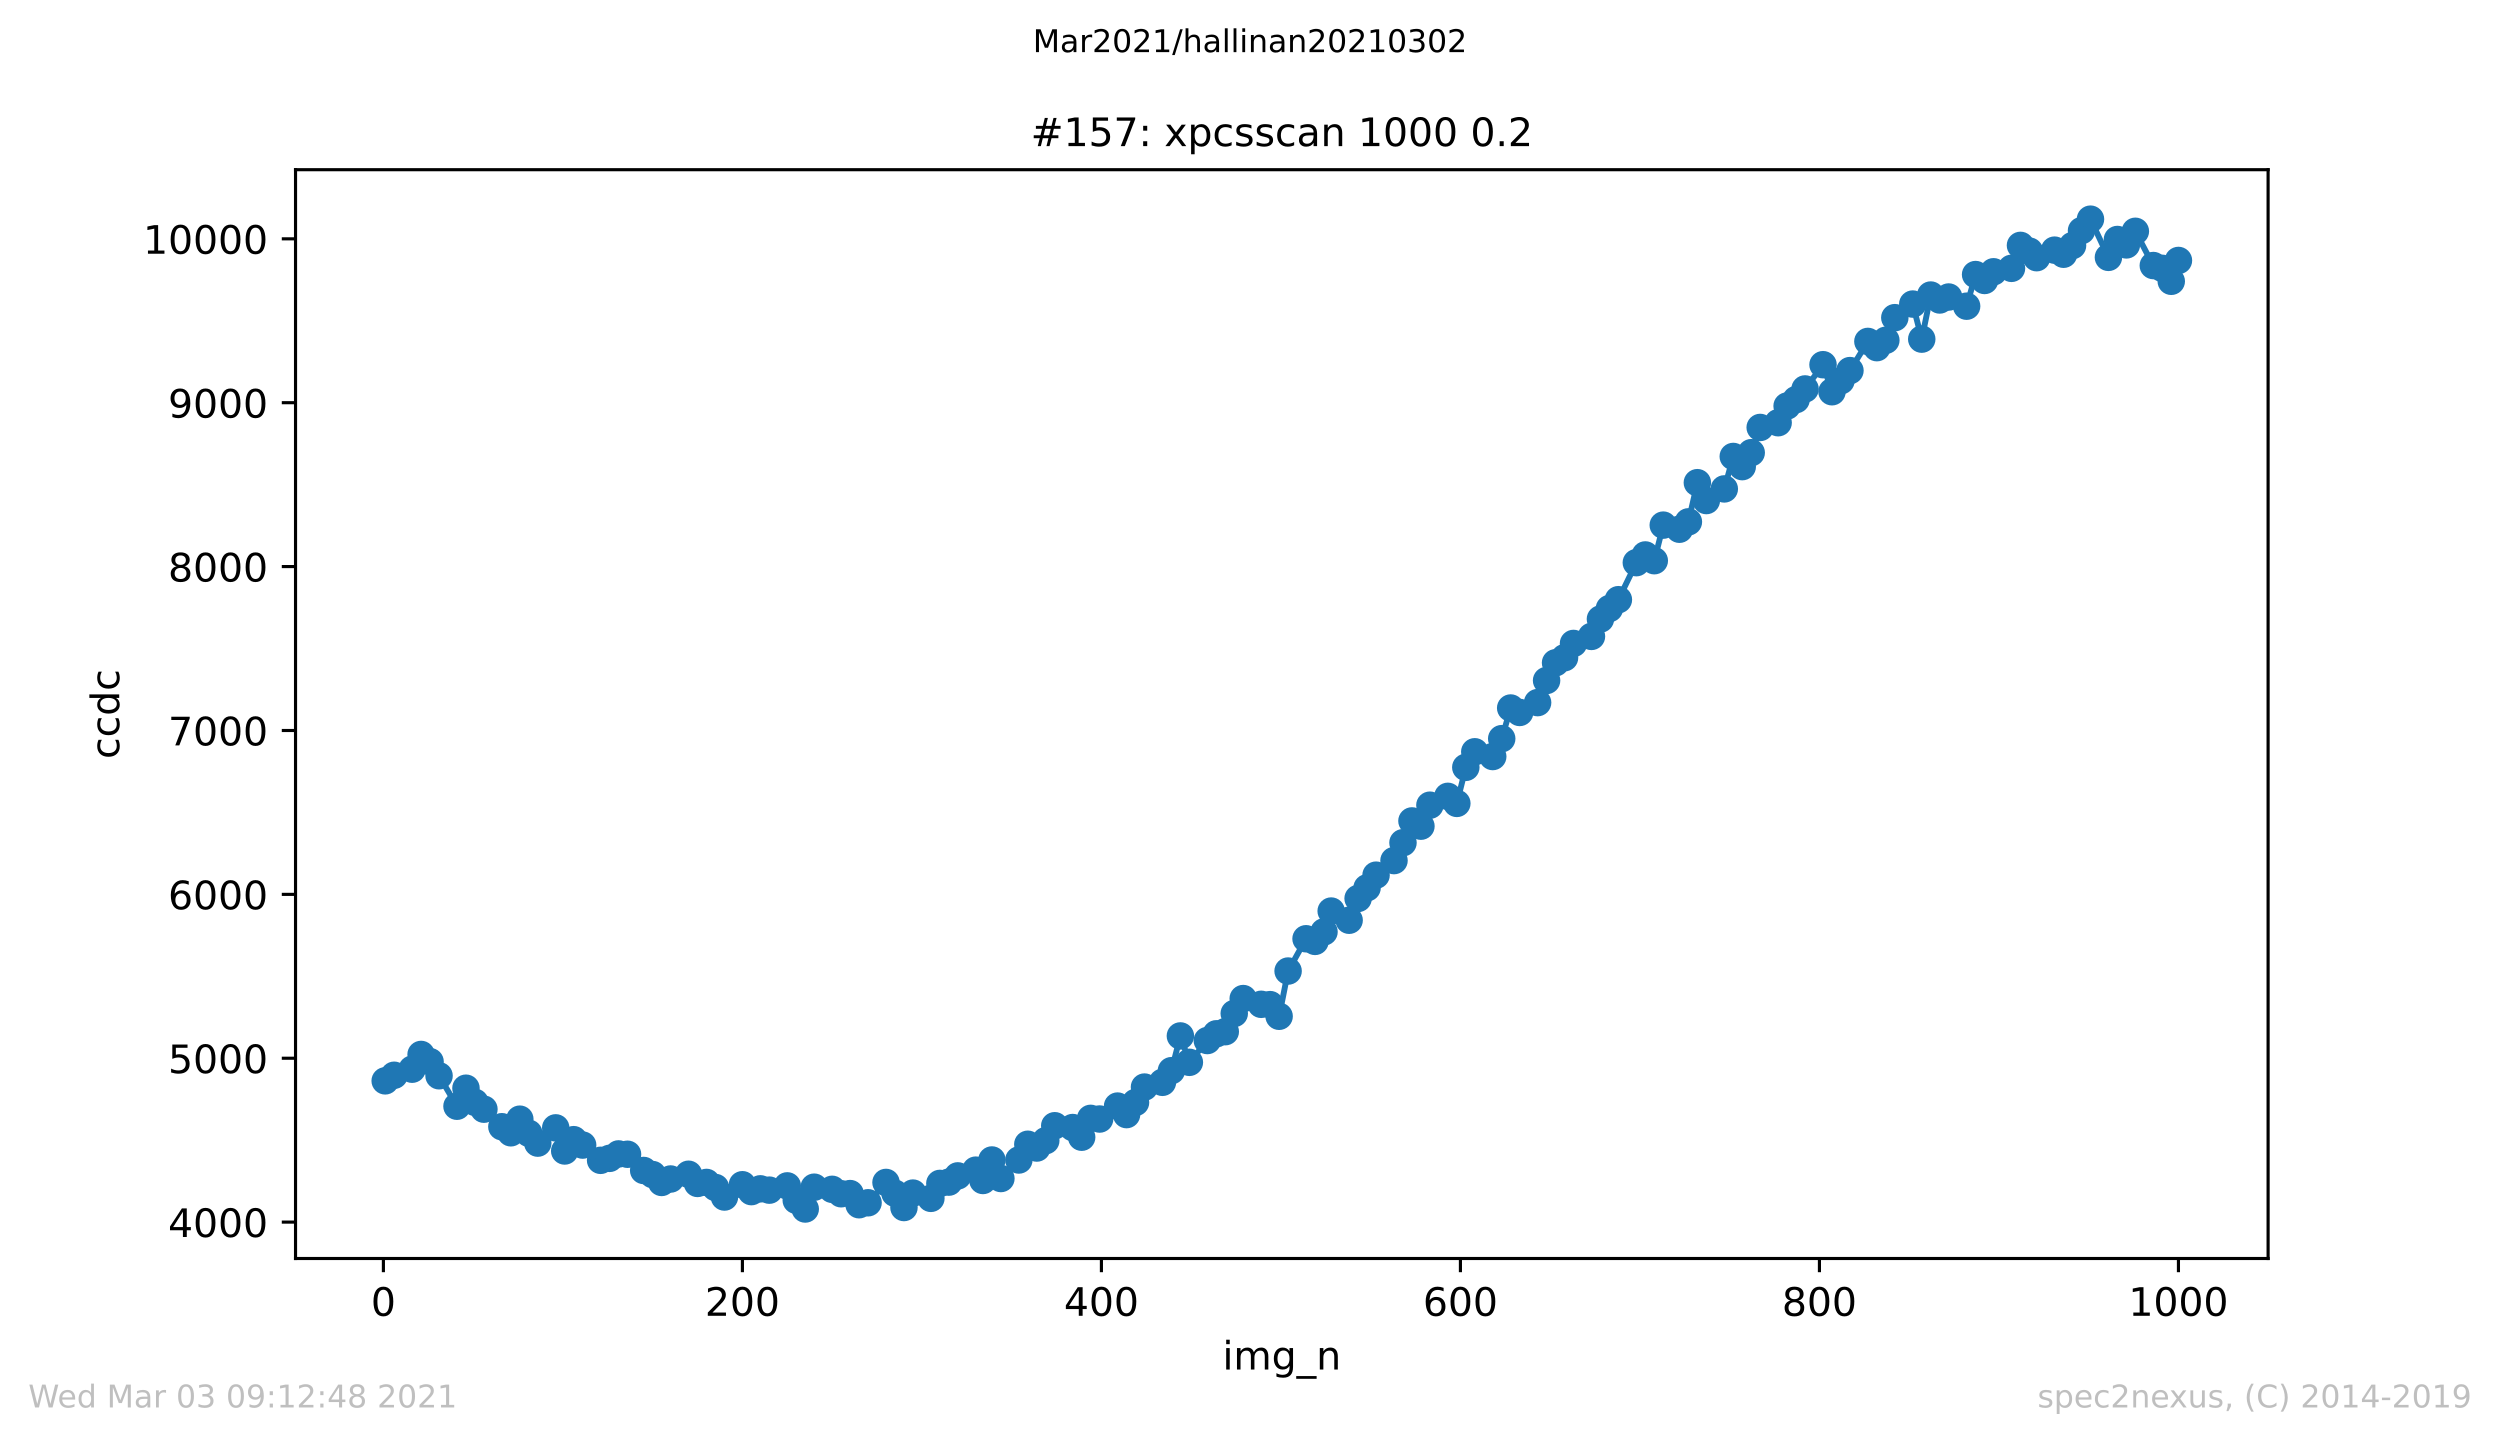 <?xml version="1.0" encoding="utf-8" standalone="no"?>
<!DOCTYPE svg PUBLIC "-//W3C//DTD SVG 1.1//EN"
  "http://www.w3.org/Graphics/SVG/1.1/DTD/svg11.dtd">
<!-- Created with matplotlib (https://matplotlib.org/) -->
<svg height="367.2pt" version="1.1" viewBox="0 0 636.48 367.2" width="636.48pt" xmlns="http://www.w3.org/2000/svg" xmlns:xlink="http://www.w3.org/1999/xlink">
 <defs>
  <style type="text/css">*{stroke-linecap:butt;stroke-linejoin:round;}</style>
 </defs>
 <g id="figure_1">
  <g id="patch_1">
   <path d="M 0 367.2 
L 636.48 367.2 
L 636.48 0 
L 0 0 
z
" style="fill:#ffffff;"/>
  </g>
  <g id="axes_1">
   <g id="patch_2">
    <path d="M 75.24 320.4 
L 577.44 320.4 
L 577.44 43.2 
L 75.24 43.2 
z
" style="fill:#ffffff;"/>
   </g>
   <g id="matplotlib.axis_1">
    <g id="xtick_1">
     <g id="line2d_1">
      <defs>
       <path d="M 0 0 
L 0 3.5 
" id="m932aca9d46" style="stroke:#000000;stroke-width:0.8;"/>
      </defs>
      <g>
       <use style="stroke:#000000;stroke-width:0.8;" x="97.61" xlink:href="#m932aca9d46" y="320.4"/>
      </g>
     </g>
     <g id="text_1">
      <!-- 0 -->
      <g transform="translate(94.429 334.998)scale(0.1 -0.1)">
       <defs>
        <path d="M 31.781 66.406 
Q 24.172 66.406 20.328 58.906 
Q 16.5 51.422 16.5 36.375 
Q 16.5 21.391 20.328 13.891 
Q 24.172 6.391 31.781 6.391 
Q 39.453 6.391 43.281 13.891 
Q 47.125 21.391 47.125 36.375 
Q 47.125 51.422 43.281 58.906 
Q 39.453 66.406 31.781 66.406 
z
M 31.781 74.219 
Q 44.047 74.219 50.516 64.516 
Q 56.984 54.828 56.984 36.375 
Q 56.984 17.969 50.516 8.266 
Q 44.047 -1.422 31.781 -1.422 
Q 19.531 -1.422 13.062 8.266 
Q 6.594 17.969 6.594 36.375 
Q 6.594 54.828 13.062 64.516 
Q 19.531 74.219 31.781 74.219 
z
" id="DejaVuSans-48"/>
       </defs>
       <use xlink:href="#DejaVuSans-48"/>
      </g>
     </g>
    </g>
    <g id="xtick_2">
     <g id="line2d_2">
      <g>
       <use style="stroke:#000000;stroke-width:0.8;" x="189.011" xlink:href="#m932aca9d46" y="320.4"/>
      </g>
     </g>
     <g id="text_2">
      <!-- 200 -->
      <g transform="translate(179.467 334.998)scale(0.1 -0.1)">
       <defs>
        <path d="M 19.188 8.297 
L 53.609 8.297 
L 53.609 0 
L 7.328 0 
L 7.328 8.297 
Q 12.938 14.109 22.625 23.891 
Q 32.328 33.688 34.812 36.531 
Q 39.547 41.844 41.422 45.531 
Q 43.312 49.219 43.312 52.781 
Q 43.312 58.594 39.234 62.25 
Q 35.156 65.922 28.609 65.922 
Q 23.969 65.922 18.812 64.312 
Q 13.672 62.703 7.812 59.422 
L 7.812 69.391 
Q 13.766 71.781 18.938 73 
Q 24.125 74.219 28.422 74.219 
Q 39.75 74.219 46.484 68.547 
Q 53.219 62.891 53.219 53.422 
Q 53.219 48.922 51.531 44.891 
Q 49.859 40.875 45.406 35.406 
Q 44.188 33.984 37.641 27.219 
Q 31.109 20.453 19.188 8.297 
z
" id="DejaVuSans-50"/>
       </defs>
       <use xlink:href="#DejaVuSans-50"/>
       <use x="63.623" xlink:href="#DejaVuSans-48"/>
       <use x="127.246" xlink:href="#DejaVuSans-48"/>
      </g>
     </g>
    </g>
    <g id="xtick_3">
     <g id="line2d_3">
      <g>
       <use style="stroke:#000000;stroke-width:0.8;" x="280.411" xlink:href="#m932aca9d46" y="320.4"/>
      </g>
     </g>
     <g id="text_3">
      <!-- 400 -->
      <g transform="translate(270.868 334.998)scale(0.1 -0.1)">
       <defs>
        <path d="M 37.797 64.312 
L 12.891 25.391 
L 37.797 25.391 
z
M 35.203 72.906 
L 47.609 72.906 
L 47.609 25.391 
L 58.016 25.391 
L 58.016 17.188 
L 47.609 17.188 
L 47.609 0 
L 37.797 0 
L 37.797 17.188 
L 4.891 17.188 
L 4.891 26.703 
z
" id="DejaVuSans-52"/>
       </defs>
       <use xlink:href="#DejaVuSans-52"/>
       <use x="63.623" xlink:href="#DejaVuSans-48"/>
       <use x="127.246" xlink:href="#DejaVuSans-48"/>
      </g>
     </g>
    </g>
    <g id="xtick_4">
     <g id="line2d_4">
      <g>
       <use style="stroke:#000000;stroke-width:0.8;" x="371.812" xlink:href="#m932aca9d46" y="320.4"/>
      </g>
     </g>
     <g id="text_4">
      <!-- 600 -->
      <g transform="translate(362.268 334.998)scale(0.1 -0.1)">
       <defs>
        <path d="M 33.016 40.375 
Q 26.375 40.375 22.484 35.828 
Q 18.609 31.297 18.609 23.391 
Q 18.609 15.531 22.484 10.953 
Q 26.375 6.391 33.016 6.391 
Q 39.656 6.391 43.531 10.953 
Q 47.406 15.531 47.406 23.391 
Q 47.406 31.297 43.531 35.828 
Q 39.656 40.375 33.016 40.375 
z
M 52.594 71.297 
L 52.594 62.312 
Q 48.875 64.062 45.094 64.984 
Q 41.312 65.922 37.594 65.922 
Q 27.828 65.922 22.672 59.328 
Q 17.531 52.734 16.797 39.406 
Q 19.672 43.656 24.016 45.922 
Q 28.375 48.188 33.594 48.188 
Q 44.578 48.188 50.953 41.516 
Q 57.328 34.859 57.328 23.391 
Q 57.328 12.156 50.688 5.359 
Q 44.047 -1.422 33.016 -1.422 
Q 20.359 -1.422 13.672 8.266 
Q 6.984 17.969 6.984 36.375 
Q 6.984 53.656 15.188 63.938 
Q 23.391 74.219 37.203 74.219 
Q 40.922 74.219 44.703 73.484 
Q 48.484 72.75 52.594 71.297 
z
" id="DejaVuSans-54"/>
       </defs>
       <use xlink:href="#DejaVuSans-54"/>
       <use x="63.623" xlink:href="#DejaVuSans-48"/>
       <use x="127.246" xlink:href="#DejaVuSans-48"/>
      </g>
     </g>
    </g>
    <g id="xtick_5">
     <g id="line2d_5">
      <g>
       <use style="stroke:#000000;stroke-width:0.8;" x="463.212" xlink:href="#m932aca9d46" y="320.4"/>
      </g>
     </g>
     <g id="text_5">
      <!-- 800 -->
      <g transform="translate(453.668 334.998)scale(0.1 -0.1)">
       <defs>
        <path d="M 31.781 34.625 
Q 24.75 34.625 20.719 30.859 
Q 16.703 27.094 16.703 20.516 
Q 16.703 13.922 20.719 10.156 
Q 24.75 6.391 31.781 6.391 
Q 38.812 6.391 42.859 10.172 
Q 46.922 13.969 46.922 20.516 
Q 46.922 27.094 42.891 30.859 
Q 38.875 34.625 31.781 34.625 
z
M 21.922 38.812 
Q 15.578 40.375 12.031 44.719 
Q 8.5 49.078 8.5 55.328 
Q 8.5 64.062 14.719 69.141 
Q 20.953 74.219 31.781 74.219 
Q 42.672 74.219 48.875 69.141 
Q 55.078 64.062 55.078 55.328 
Q 55.078 49.078 51.531 44.719 
Q 48 40.375 41.703 38.812 
Q 48.828 37.156 52.797 32.312 
Q 56.781 27.484 56.781 20.516 
Q 56.781 9.906 50.312 4.234 
Q 43.844 -1.422 31.781 -1.422 
Q 19.734 -1.422 13.25 4.234 
Q 6.781 9.906 6.781 20.516 
Q 6.781 27.484 10.781 32.312 
Q 14.797 37.156 21.922 38.812 
z
M 18.312 54.391 
Q 18.312 48.734 21.844 45.562 
Q 25.391 42.391 31.781 42.391 
Q 38.141 42.391 41.719 45.562 
Q 45.312 48.734 45.312 54.391 
Q 45.312 60.062 41.719 63.234 
Q 38.141 66.406 31.781 66.406 
Q 25.391 66.406 21.844 63.234 
Q 18.312 60.062 18.312 54.391 
z
" id="DejaVuSans-56"/>
       </defs>
       <use xlink:href="#DejaVuSans-56"/>
       <use x="63.623" xlink:href="#DejaVuSans-48"/>
       <use x="127.246" xlink:href="#DejaVuSans-48"/>
      </g>
     </g>
    </g>
    <g id="xtick_6">
     <g id="line2d_6">
      <g>
       <use style="stroke:#000000;stroke-width:0.8;" x="554.613" xlink:href="#m932aca9d46" y="320.4"/>
      </g>
     </g>
     <g id="text_6">
      <!-- 1000 -->
      <g transform="translate(541.888 334.998)scale(0.1 -0.1)">
       <defs>
        <path d="M 12.406 8.297 
L 28.516 8.297 
L 28.516 63.922 
L 10.984 60.406 
L 10.984 69.391 
L 28.422 72.906 
L 38.281 72.906 
L 38.281 8.297 
L 54.391 8.297 
L 54.391 0 
L 12.406 0 
z
" id="DejaVuSans-49"/>
       </defs>
       <use xlink:href="#DejaVuSans-49"/>
       <use x="63.623" xlink:href="#DejaVuSans-48"/>
       <use x="127.246" xlink:href="#DejaVuSans-48"/>
       <use x="190.869" xlink:href="#DejaVuSans-48"/>
      </g>
     </g>
    </g>
    <g id="text_7">
     <!-- img_n -->
     <g transform="translate(311.238 348.677)scale(0.1 -0.1)">
      <defs>
       <path d="M 9.422 54.688 
L 18.406 54.688 
L 18.406 0 
L 9.422 0 
z
M 9.422 75.984 
L 18.406 75.984 
L 18.406 64.594 
L 9.422 64.594 
z
" id="DejaVuSans-105"/>
       <path d="M 52 44.188 
Q 55.375 50.25 60.062 53.125 
Q 64.75 56 71.094 56 
Q 79.641 56 84.281 50.016 
Q 88.922 44.047 88.922 33.016 
L 88.922 0 
L 79.891 0 
L 79.891 32.719 
Q 79.891 40.578 77.094 44.375 
Q 74.312 48.188 68.609 48.188 
Q 61.625 48.188 57.562 43.547 
Q 53.516 38.922 53.516 30.906 
L 53.516 0 
L 44.484 0 
L 44.484 32.719 
Q 44.484 40.625 41.703 44.406 
Q 38.922 48.188 33.109 48.188 
Q 26.219 48.188 22.156 43.531 
Q 18.109 38.875 18.109 30.906 
L 18.109 0 
L 9.078 0 
L 9.078 54.688 
L 18.109 54.688 
L 18.109 46.188 
Q 21.188 51.219 25.484 53.609 
Q 29.781 56 35.688 56 
Q 41.656 56 45.828 52.969 
Q 50 49.953 52 44.188 
z
" id="DejaVuSans-109"/>
       <path d="M 45.406 27.984 
Q 45.406 37.75 41.375 43.109 
Q 37.359 48.484 30.078 48.484 
Q 22.859 48.484 18.828 43.109 
Q 14.797 37.75 14.797 27.984 
Q 14.797 18.266 18.828 12.891 
Q 22.859 7.516 30.078 7.516 
Q 37.359 7.516 41.375 12.891 
Q 45.406 18.266 45.406 27.984 
z
M 54.391 6.781 
Q 54.391 -7.172 48.188 -13.984 
Q 42 -20.797 29.203 -20.797 
Q 24.469 -20.797 20.266 -20.094 
Q 16.062 -19.391 12.109 -17.922 
L 12.109 -9.188 
Q 16.062 -11.328 19.922 -12.344 
Q 23.781 -13.375 27.781 -13.375 
Q 36.625 -13.375 41.016 -8.766 
Q 45.406 -4.156 45.406 5.172 
L 45.406 9.625 
Q 42.625 4.781 38.281 2.391 
Q 33.938 0 27.875 0 
Q 17.828 0 11.672 7.656 
Q 5.516 15.328 5.516 27.984 
Q 5.516 40.672 11.672 48.328 
Q 17.828 56 27.875 56 
Q 33.938 56 38.281 53.609 
Q 42.625 51.219 45.406 46.391 
L 45.406 54.688 
L 54.391 54.688 
z
" id="DejaVuSans-103"/>
       <path d="M 50.984 -16.609 
L 50.984 -23.578 
L -0.984 -23.578 
L -0.984 -16.609 
z
" id="DejaVuSans-95"/>
       <path d="M 54.891 33.016 
L 54.891 0 
L 45.906 0 
L 45.906 32.719 
Q 45.906 40.484 42.875 44.328 
Q 39.844 48.188 33.797 48.188 
Q 26.516 48.188 22.312 43.547 
Q 18.109 38.922 18.109 30.906 
L 18.109 0 
L 9.078 0 
L 9.078 54.688 
L 18.109 54.688 
L 18.109 46.188 
Q 21.344 51.125 25.703 53.562 
Q 30.078 56 35.797 56 
Q 45.219 56 50.047 50.172 
Q 54.891 44.344 54.891 33.016 
z
" id="DejaVuSans-110"/>
      </defs>
      <use xlink:href="#DejaVuSans-105"/>
      <use x="27.783" xlink:href="#DejaVuSans-109"/>
      <use x="125.195" xlink:href="#DejaVuSans-103"/>
      <use x="188.672" xlink:href="#DejaVuSans-95"/>
      <use x="238.672" xlink:href="#DejaVuSans-110"/>
     </g>
    </g>
   </g>
   <g id="matplotlib.axis_2">
    <g id="ytick_1">
     <g id="line2d_7">
      <defs>
       <path d="M 0 0 
L -3.5 0 
" id="m484b2f6b8a" style="stroke:#000000;stroke-width:0.8;"/>
      </defs>
      <g>
       <use style="stroke:#000000;stroke-width:0.8;" x="75.24" xlink:href="#m484b2f6b8a" y="311.138"/>
      </g>
     </g>
     <g id="text_8">
      <!-- 4000 -->
      <g transform="translate(42.79 314.937)scale(0.1 -0.1)">
       <use xlink:href="#DejaVuSans-52"/>
       <use x="63.623" xlink:href="#DejaVuSans-48"/>
       <use x="127.246" xlink:href="#DejaVuSans-48"/>
       <use x="190.869" xlink:href="#DejaVuSans-48"/>
      </g>
     </g>
    </g>
    <g id="ytick_2">
     <g id="line2d_8">
      <g>
       <use style="stroke:#000000;stroke-width:0.8;" x="75.24" xlink:href="#m484b2f6b8a" y="269.416"/>
      </g>
     </g>
     <g id="text_9">
      <!-- 5000 -->
      <g transform="translate(42.79 273.215)scale(0.1 -0.1)">
       <defs>
        <path d="M 10.797 72.906 
L 49.516 72.906 
L 49.516 64.594 
L 19.828 64.594 
L 19.828 46.734 
Q 21.969 47.469 24.109 47.828 
Q 26.266 48.188 28.422 48.188 
Q 40.625 48.188 47.75 41.5 
Q 54.891 34.812 54.891 23.391 
Q 54.891 11.625 47.562 5.094 
Q 40.234 -1.422 26.906 -1.422 
Q 22.312 -1.422 17.547 -0.641 
Q 12.797 0.141 7.719 1.703 
L 7.719 11.625 
Q 12.109 9.234 16.797 8.062 
Q 21.484 6.891 26.703 6.891 
Q 35.156 6.891 40.078 11.328 
Q 45.016 15.766 45.016 23.391 
Q 45.016 31 40.078 35.438 
Q 35.156 39.891 26.703 39.891 
Q 22.75 39.891 18.812 39.016 
Q 14.891 38.141 10.797 36.281 
z
" id="DejaVuSans-53"/>
       </defs>
       <use xlink:href="#DejaVuSans-53"/>
       <use x="63.623" xlink:href="#DejaVuSans-48"/>
       <use x="127.246" xlink:href="#DejaVuSans-48"/>
       <use x="190.869" xlink:href="#DejaVuSans-48"/>
      </g>
     </g>
    </g>
    <g id="ytick_3">
     <g id="line2d_9">
      <g>
       <use style="stroke:#000000;stroke-width:0.8;" x="75.24" xlink:href="#m484b2f6b8a" y="227.694"/>
      </g>
     </g>
     <g id="text_10">
      <!-- 6000 -->
      <g transform="translate(42.79 231.493)scale(0.1 -0.1)">
       <use xlink:href="#DejaVuSans-54"/>
       <use x="63.623" xlink:href="#DejaVuSans-48"/>
       <use x="127.246" xlink:href="#DejaVuSans-48"/>
       <use x="190.869" xlink:href="#DejaVuSans-48"/>
      </g>
     </g>
    </g>
    <g id="ytick_4">
     <g id="line2d_10">
      <g>
       <use style="stroke:#000000;stroke-width:0.8;" x="75.24" xlink:href="#m484b2f6b8a" y="185.972"/>
      </g>
     </g>
     <g id="text_11">
      <!-- 7000 -->
      <g transform="translate(42.79 189.771)scale(0.1 -0.1)">
       <defs>
        <path d="M 8.203 72.906 
L 55.078 72.906 
L 55.078 68.703 
L 28.609 0 
L 18.312 0 
L 43.219 64.594 
L 8.203 64.594 
z
" id="DejaVuSans-55"/>
       </defs>
       <use xlink:href="#DejaVuSans-55"/>
       <use x="63.623" xlink:href="#DejaVuSans-48"/>
       <use x="127.246" xlink:href="#DejaVuSans-48"/>
       <use x="190.869" xlink:href="#DejaVuSans-48"/>
      </g>
     </g>
    </g>
    <g id="ytick_5">
     <g id="line2d_11">
      <g>
       <use style="stroke:#000000;stroke-width:0.8;" x="75.24" xlink:href="#m484b2f6b8a" y="144.25"/>
      </g>
     </g>
     <g id="text_12">
      <!-- 8000 -->
      <g transform="translate(42.79 148.05)scale(0.1 -0.1)">
       <use xlink:href="#DejaVuSans-56"/>
       <use x="63.623" xlink:href="#DejaVuSans-48"/>
       <use x="127.246" xlink:href="#DejaVuSans-48"/>
       <use x="190.869" xlink:href="#DejaVuSans-48"/>
      </g>
     </g>
    </g>
    <g id="ytick_6">
     <g id="line2d_12">
      <g>
       <use style="stroke:#000000;stroke-width:0.8;" x="75.24" xlink:href="#m484b2f6b8a" y="102.528"/>
      </g>
     </g>
     <g id="text_13">
      <!-- 9000 -->
      <g transform="translate(42.79 106.328)scale(0.1 -0.1)">
       <defs>
        <path d="M 10.984 1.516 
L 10.984 10.5 
Q 14.703 8.734 18.5 7.812 
Q 22.312 6.891 25.984 6.891 
Q 35.75 6.891 40.891 13.453 
Q 46.047 20.016 46.781 33.406 
Q 43.953 29.203 39.594 26.953 
Q 35.25 24.703 29.984 24.703 
Q 19.047 24.703 12.672 31.312 
Q 6.297 37.938 6.297 49.422 
Q 6.297 60.641 12.938 67.422 
Q 19.578 74.219 30.609 74.219 
Q 43.266 74.219 49.922 64.516 
Q 56.594 54.828 56.594 36.375 
Q 56.594 19.141 48.406 8.859 
Q 40.234 -1.422 26.422 -1.422 
Q 22.703 -1.422 18.891 -0.688 
Q 15.094 0.047 10.984 1.516 
z
M 30.609 32.422 
Q 37.25 32.422 41.125 36.953 
Q 45.016 41.5 45.016 49.422 
Q 45.016 57.281 41.125 61.844 
Q 37.25 66.406 30.609 66.406 
Q 23.969 66.406 20.094 61.844 
Q 16.219 57.281 16.219 49.422 
Q 16.219 41.5 20.094 36.953 
Q 23.969 32.422 30.609 32.422 
z
" id="DejaVuSans-57"/>
       </defs>
       <use xlink:href="#DejaVuSans-57"/>
       <use x="63.623" xlink:href="#DejaVuSans-48"/>
       <use x="127.246" xlink:href="#DejaVuSans-48"/>
       <use x="190.869" xlink:href="#DejaVuSans-48"/>
      </g>
     </g>
    </g>
    <g id="ytick_7">
     <g id="line2d_13">
      <g>
       <use style="stroke:#000000;stroke-width:0.8;" x="75.24" xlink:href="#m484b2f6b8a" y="60.807"/>
      </g>
     </g>
     <g id="text_14">
      <!-- 10000 -->
      <g transform="translate(36.428 64.606)scale(0.1 -0.1)">
       <use xlink:href="#DejaVuSans-49"/>
       <use x="63.623" xlink:href="#DejaVuSans-48"/>
       <use x="127.246" xlink:href="#DejaVuSans-48"/>
       <use x="190.869" xlink:href="#DejaVuSans-48"/>
       <use x="254.492" xlink:href="#DejaVuSans-48"/>
      </g>
     </g>
    </g>
    <g id="text_15">
     <!-- ccdc -->
     <g transform="translate(30.348 193.222)rotate(-90)scale(0.1 -0.1)">
      <defs>
       <path d="M 48.781 52.594 
L 48.781 44.188 
Q 44.969 46.297 41.141 47.344 
Q 37.312 48.391 33.406 48.391 
Q 24.656 48.391 19.812 42.844 
Q 14.984 37.312 14.984 27.297 
Q 14.984 17.281 19.812 11.734 
Q 24.656 6.203 33.406 6.203 
Q 37.312 6.203 41.141 7.25 
Q 44.969 8.297 48.781 10.406 
L 48.781 2.094 
Q 45.016 0.344 40.984 -0.531 
Q 36.969 -1.422 32.422 -1.422 
Q 20.062 -1.422 12.781 6.344 
Q 5.516 14.109 5.516 27.297 
Q 5.516 40.672 12.859 48.328 
Q 20.219 56 33.016 56 
Q 37.156 56 41.109 55.141 
Q 45.062 54.297 48.781 52.594 
z
" id="DejaVuSans-99"/>
       <path d="M 45.406 46.391 
L 45.406 75.984 
L 54.391 75.984 
L 54.391 0 
L 45.406 0 
L 45.406 8.203 
Q 42.578 3.328 38.25 0.953 
Q 33.938 -1.422 27.875 -1.422 
Q 17.969 -1.422 11.734 6.484 
Q 5.516 14.406 5.516 27.297 
Q 5.516 40.188 11.734 48.094 
Q 17.969 56 27.875 56 
Q 33.938 56 38.25 53.625 
Q 42.578 51.266 45.406 46.391 
z
M 14.797 27.297 
Q 14.797 17.391 18.875 11.75 
Q 22.953 6.109 30.078 6.109 
Q 37.203 6.109 41.297 11.75 
Q 45.406 17.391 45.406 27.297 
Q 45.406 37.203 41.297 42.844 
Q 37.203 48.484 30.078 48.484 
Q 22.953 48.484 18.875 42.844 
Q 14.797 37.203 14.797 27.297 
z
" id="DejaVuSans-100"/>
      </defs>
      <use xlink:href="#DejaVuSans-99"/>
      <use x="54.98" xlink:href="#DejaVuSans-99"/>
      <use x="109.961" xlink:href="#DejaVuSans-100"/>
      <use x="173.438" xlink:href="#DejaVuSans-99"/>
     </g>
    </g>
   </g>
   <g id="line2d_14">
    <path clip-path="url(#p6b5ae43a8f)" d="M 98.067 275.174 
L 100.352 273.755 
L 104.922 272.211 
L 107.207 268.456 
L 109.492 270.292 
L 111.777 273.88 
L 116.347 281.64 
L 118.632 277.051 
L 120.917 280.639 
L 123.202 282.391 
L 127.772 286.856 
L 130.057 288.399 
L 132.342 284.936 
L 134.627 288.525 
L 136.912 291.028 
L 141.483 287.148 
L 143.768 293.03 
L 146.053 290.152 
L 148.338 291.528 
L 152.908 295.409 
L 155.193 294.908 
L 157.478 293.781 
L 159.763 293.865 
L 163.876 297.995 
L 166.161 299.038 
L 168.446 301.041 
L 170.731 300.165 
L 175.301 298.955 
L 177.586 301.291 
L 179.871 301.041 
L 182.156 302.334 
L 184.441 304.754 
L 189.011 301.625 
L 191.296 303.377 
L 193.581 302.668 
L 195.866 303.002 
L 200.436 301.917 
L 202.721 305.589 
L 205.006 307.8 
L 207.291 302.251 
L 211.861 302.793 
L 214.146 303.92 
L 216.431 303.878 
L 218.716 306.715 
L 221.001 306.215 
L 225.571 301.041 
L 227.856 303.795 
L 230.141 307.425 
L 232.426 303.753 
L 236.996 305.088 
L 239.281 301.291 
L 241.566 300.958 
L 243.851 299.372 
L 248.421 297.912 
L 250.249 300.54 
L 252.534 295.325 
L 254.819 300.04 
L 259.389 295.325 
L 261.674 291.32 
L 263.959 292.279 
L 266.244 290.402 
L 268.529 286.605 
L 273.099 287.064 
L 275.384 289.526 
L 277.669 284.728 
L 279.954 284.895 
L 284.524 281.599 
L 286.809 283.768 
L 289.094 280.681 
L 291.379 276.759 
L 295.949 275.549 
L 298.234 272.587 
L 300.519 263.742 
L 302.804 270.459 
L 307.374 264.91 
L 309.659 263.199 
L 311.944 262.657 
L 314.229 258.026 
L 316.514 254.229 
L 321.084 255.689 
L 323.369 255.773 
L 325.654 258.735 
L 327.94 247.22 
L 332.51 239.001 
L 334.795 239.668 
L 337.08 237.248 
L 338.908 231.95 
L 343.478 234.286 
L 345.763 228.737 
L 348.048 226.025 
L 350.333 222.813 
L 354.903 219.099 
L 357.188 214.552 
L 359.473 209.003 
L 361.758 210.338 
L 364.043 204.997 
L 368.613 202.744 
L 370.898 204.538 
L 373.183 195.36 
L 375.468 191.396 
L 380.038 192.606 
L 382.323 188.058 
L 384.608 180.256 
L 386.893 181.383 
L 391.463 178.879 
L 393.748 173.247 
L 396.033 168.741 
L 398.318 167.448 
L 400.603 163.818 
L 405.173 162.024 
L 407.458 157.601 
L 409.743 154.931 
L 412.028 152.678 
L 416.598 143.249 
L 418.883 141.288 
L 421.168 142.748 
L 423.453 133.695 
L 427.566 134.738 
L 429.851 132.86 
L 432.136 122.889 
L 434.421 127.436 
L 438.991 124.474 
L 441.276 116.213 
L 443.561 118.8 
L 445.846 115.254 
L 448.131 108.828 
L 452.701 107.619 
L 454.986 103.363 
L 457.271 101.736 
L 459.556 99.024 
L 464.126 92.849 
L 466.411 99.733 
L 468.696 96.938 
L 470.981 94.351 
L 475.551 86.925 
L 477.836 88.51 
L 480.121 86.632 
L 482.406 80.875 
L 486.976 77.412 
L 489.261 86.34 
L 491.546 75.117 
L 493.831 76.369 
L 496.116 75.618 
L 500.686 77.954 
L 502.971 69.902 
L 505.256 71.404 
L 507.541 69.193 
L 512.111 68.317 
L 514.397 62.475 
L 516.682 63.936 
L 518.51 65.605 
L 523.08 63.685 
L 525.365 64.728 
L 527.65 62.517 
L 529.935 58.721 
L 532.22 55.8 
L 536.79 65.521 
L 539.075 60.974 
L 541.36 62.35 
L 543.645 58.887 
L 548.215 67.607 
L 550.5 68.317 
L 552.785 71.613 
L 554.613 66.314 
L 554.613 66.314 
" style="fill:none;stroke:#1f77b4;stroke-linecap:square;stroke-width:1.5;"/>
    <defs>
     <path d="M 0 3 
C 0.796 3 1.559 2.684 2.121 2.121 
C 2.684 1.559 3 0.796 3 0 
C 3 -0.796 2.684 -1.559 2.121 -2.121 
C 1.559 -2.684 0.796 -3 0 -3 
C -0.796 -3 -1.559 -2.684 -2.121 -2.121 
C -2.684 -1.559 -3 -0.796 -3 0 
C -3 0.796 -2.684 1.559 -2.121 2.121 
C -1.559 2.684 -0.796 3 0 3 
z
" id="mf679388a13" style="stroke:#1f77b4;"/>
    </defs>
    <g clip-path="url(#p6b5ae43a8f)">
     <use style="fill:#1f77b4;stroke:#1f77b4;" x="98.067" xlink:href="#mf679388a13" y="275.174"/>
     <use style="fill:#1f77b4;stroke:#1f77b4;" x="100.352" xlink:href="#mf679388a13" y="273.755"/>
     <use style="fill:#1f77b4;stroke:#1f77b4;" x="104.922" xlink:href="#mf679388a13" y="272.211"/>
     <use style="fill:#1f77b4;stroke:#1f77b4;" x="107.207" xlink:href="#mf679388a13" y="268.456"/>
     <use style="fill:#1f77b4;stroke:#1f77b4;" x="109.492" xlink:href="#mf679388a13" y="270.292"/>
     <use style="fill:#1f77b4;stroke:#1f77b4;" x="111.777" xlink:href="#mf679388a13" y="273.88"/>
     <use style="fill:#1f77b4;stroke:#1f77b4;" x="116.347" xlink:href="#mf679388a13" y="281.64"/>
     <use style="fill:#1f77b4;stroke:#1f77b4;" x="118.632" xlink:href="#mf679388a13" y="277.051"/>
     <use style="fill:#1f77b4;stroke:#1f77b4;" x="120.917" xlink:href="#mf679388a13" y="280.639"/>
     <use style="fill:#1f77b4;stroke:#1f77b4;" x="123.202" xlink:href="#mf679388a13" y="282.391"/>
     <use style="fill:#1f77b4;stroke:#1f77b4;" x="127.772" xlink:href="#mf679388a13" y="286.856"/>
     <use style="fill:#1f77b4;stroke:#1f77b4;" x="130.057" xlink:href="#mf679388a13" y="288.399"/>
     <use style="fill:#1f77b4;stroke:#1f77b4;" x="132.342" xlink:href="#mf679388a13" y="284.936"/>
     <use style="fill:#1f77b4;stroke:#1f77b4;" x="134.627" xlink:href="#mf679388a13" y="288.525"/>
     <use style="fill:#1f77b4;stroke:#1f77b4;" x="136.912" xlink:href="#mf679388a13" y="291.028"/>
     <use style="fill:#1f77b4;stroke:#1f77b4;" x="141.483" xlink:href="#mf679388a13" y="287.148"/>
     <use style="fill:#1f77b4;stroke:#1f77b4;" x="143.768" xlink:href="#mf679388a13" y="293.03"/>
     <use style="fill:#1f77b4;stroke:#1f77b4;" x="146.053" xlink:href="#mf679388a13" y="290.152"/>
     <use style="fill:#1f77b4;stroke:#1f77b4;" x="148.338" xlink:href="#mf679388a13" y="291.528"/>
     <use style="fill:#1f77b4;stroke:#1f77b4;" x="152.908" xlink:href="#mf679388a13" y="295.409"/>
     <use style="fill:#1f77b4;stroke:#1f77b4;" x="155.193" xlink:href="#mf679388a13" y="294.908"/>
     <use style="fill:#1f77b4;stroke:#1f77b4;" x="157.478" xlink:href="#mf679388a13" y="293.781"/>
     <use style="fill:#1f77b4;stroke:#1f77b4;" x="159.763" xlink:href="#mf679388a13" y="293.865"/>
     <use style="fill:#1f77b4;stroke:#1f77b4;" x="163.876" xlink:href="#mf679388a13" y="297.995"/>
     <use style="fill:#1f77b4;stroke:#1f77b4;" x="166.161" xlink:href="#mf679388a13" y="299.038"/>
     <use style="fill:#1f77b4;stroke:#1f77b4;" x="168.446" xlink:href="#mf679388a13" y="301.041"/>
     <use style="fill:#1f77b4;stroke:#1f77b4;" x="170.731" xlink:href="#mf679388a13" y="300.165"/>
     <use style="fill:#1f77b4;stroke:#1f77b4;" x="175.301" xlink:href="#mf679388a13" y="298.955"/>
     <use style="fill:#1f77b4;stroke:#1f77b4;" x="177.586" xlink:href="#mf679388a13" y="301.291"/>
     <use style="fill:#1f77b4;stroke:#1f77b4;" x="179.871" xlink:href="#mf679388a13" y="301.041"/>
     <use style="fill:#1f77b4;stroke:#1f77b4;" x="182.156" xlink:href="#mf679388a13" y="302.334"/>
     <use style="fill:#1f77b4;stroke:#1f77b4;" x="184.441" xlink:href="#mf679388a13" y="304.754"/>
     <use style="fill:#1f77b4;stroke:#1f77b4;" x="189.011" xlink:href="#mf679388a13" y="301.625"/>
     <use style="fill:#1f77b4;stroke:#1f77b4;" x="191.296" xlink:href="#mf679388a13" y="303.377"/>
     <use style="fill:#1f77b4;stroke:#1f77b4;" x="193.581" xlink:href="#mf679388a13" y="302.668"/>
     <use style="fill:#1f77b4;stroke:#1f77b4;" x="195.866" xlink:href="#mf679388a13" y="303.002"/>
     <use style="fill:#1f77b4;stroke:#1f77b4;" x="200.436" xlink:href="#mf679388a13" y="301.917"/>
     <use style="fill:#1f77b4;stroke:#1f77b4;" x="202.721" xlink:href="#mf679388a13" y="305.589"/>
     <use style="fill:#1f77b4;stroke:#1f77b4;" x="205.006" xlink:href="#mf679388a13" y="307.8"/>
     <use style="fill:#1f77b4;stroke:#1f77b4;" x="207.291" xlink:href="#mf679388a13" y="302.251"/>
     <use style="fill:#1f77b4;stroke:#1f77b4;" x="211.861" xlink:href="#mf679388a13" y="302.793"/>
     <use style="fill:#1f77b4;stroke:#1f77b4;" x="214.146" xlink:href="#mf679388a13" y="303.92"/>
     <use style="fill:#1f77b4;stroke:#1f77b4;" x="216.431" xlink:href="#mf679388a13" y="303.878"/>
     <use style="fill:#1f77b4;stroke:#1f77b4;" x="218.716" xlink:href="#mf679388a13" y="306.715"/>
     <use style="fill:#1f77b4;stroke:#1f77b4;" x="221.001" xlink:href="#mf679388a13" y="306.215"/>
     <use style="fill:#1f77b4;stroke:#1f77b4;" x="225.571" xlink:href="#mf679388a13" y="301.041"/>
     <use style="fill:#1f77b4;stroke:#1f77b4;" x="227.856" xlink:href="#mf679388a13" y="303.795"/>
     <use style="fill:#1f77b4;stroke:#1f77b4;" x="230.141" xlink:href="#mf679388a13" y="307.425"/>
     <use style="fill:#1f77b4;stroke:#1f77b4;" x="232.426" xlink:href="#mf679388a13" y="303.753"/>
     <use style="fill:#1f77b4;stroke:#1f77b4;" x="236.996" xlink:href="#mf679388a13" y="305.088"/>
     <use style="fill:#1f77b4;stroke:#1f77b4;" x="239.281" xlink:href="#mf679388a13" y="301.291"/>
     <use style="fill:#1f77b4;stroke:#1f77b4;" x="241.566" xlink:href="#mf679388a13" y="300.958"/>
     <use style="fill:#1f77b4;stroke:#1f77b4;" x="243.851" xlink:href="#mf679388a13" y="299.372"/>
     <use style="fill:#1f77b4;stroke:#1f77b4;" x="248.421" xlink:href="#mf679388a13" y="297.912"/>
     <use style="fill:#1f77b4;stroke:#1f77b4;" x="250.249" xlink:href="#mf679388a13" y="300.54"/>
     <use style="fill:#1f77b4;stroke:#1f77b4;" x="252.534" xlink:href="#mf679388a13" y="295.325"/>
     <use style="fill:#1f77b4;stroke:#1f77b4;" x="254.819" xlink:href="#mf679388a13" y="300.04"/>
     <use style="fill:#1f77b4;stroke:#1f77b4;" x="259.389" xlink:href="#mf679388a13" y="295.325"/>
     <use style="fill:#1f77b4;stroke:#1f77b4;" x="261.674" xlink:href="#mf679388a13" y="291.32"/>
     <use style="fill:#1f77b4;stroke:#1f77b4;" x="263.959" xlink:href="#mf679388a13" y="292.279"/>
     <use style="fill:#1f77b4;stroke:#1f77b4;" x="266.244" xlink:href="#mf679388a13" y="290.402"/>
     <use style="fill:#1f77b4;stroke:#1f77b4;" x="268.529" xlink:href="#mf679388a13" y="286.605"/>
     <use style="fill:#1f77b4;stroke:#1f77b4;" x="273.099" xlink:href="#mf679388a13" y="287.064"/>
     <use style="fill:#1f77b4;stroke:#1f77b4;" x="275.384" xlink:href="#mf679388a13" y="289.526"/>
     <use style="fill:#1f77b4;stroke:#1f77b4;" x="277.669" xlink:href="#mf679388a13" y="284.728"/>
     <use style="fill:#1f77b4;stroke:#1f77b4;" x="279.954" xlink:href="#mf679388a13" y="284.895"/>
     <use style="fill:#1f77b4;stroke:#1f77b4;" x="284.524" xlink:href="#mf679388a13" y="281.599"/>
     <use style="fill:#1f77b4;stroke:#1f77b4;" x="286.809" xlink:href="#mf679388a13" y="283.768"/>
     <use style="fill:#1f77b4;stroke:#1f77b4;" x="289.094" xlink:href="#mf679388a13" y="280.681"/>
     <use style="fill:#1f77b4;stroke:#1f77b4;" x="291.379" xlink:href="#mf679388a13" y="276.759"/>
     <use style="fill:#1f77b4;stroke:#1f77b4;" x="295.949" xlink:href="#mf679388a13" y="275.549"/>
     <use style="fill:#1f77b4;stroke:#1f77b4;" x="298.234" xlink:href="#mf679388a13" y="272.587"/>
     <use style="fill:#1f77b4;stroke:#1f77b4;" x="300.519" xlink:href="#mf679388a13" y="263.742"/>
     <use style="fill:#1f77b4;stroke:#1f77b4;" x="302.804" xlink:href="#mf679388a13" y="270.459"/>
     <use style="fill:#1f77b4;stroke:#1f77b4;" x="307.374" xlink:href="#mf679388a13" y="264.91"/>
     <use style="fill:#1f77b4;stroke:#1f77b4;" x="309.659" xlink:href="#mf679388a13" y="263.199"/>
     <use style="fill:#1f77b4;stroke:#1f77b4;" x="311.944" xlink:href="#mf679388a13" y="262.657"/>
     <use style="fill:#1f77b4;stroke:#1f77b4;" x="314.229" xlink:href="#mf679388a13" y="258.026"/>
     <use style="fill:#1f77b4;stroke:#1f77b4;" x="316.514" xlink:href="#mf679388a13" y="254.229"/>
     <use style="fill:#1f77b4;stroke:#1f77b4;" x="321.084" xlink:href="#mf679388a13" y="255.689"/>
     <use style="fill:#1f77b4;stroke:#1f77b4;" x="323.369" xlink:href="#mf679388a13" y="255.773"/>
     <use style="fill:#1f77b4;stroke:#1f77b4;" x="325.654" xlink:href="#mf679388a13" y="258.735"/>
     <use style="fill:#1f77b4;stroke:#1f77b4;" x="327.94" xlink:href="#mf679388a13" y="247.22"/>
     <use style="fill:#1f77b4;stroke:#1f77b4;" x="332.51" xlink:href="#mf679388a13" y="239.001"/>
     <use style="fill:#1f77b4;stroke:#1f77b4;" x="334.795" xlink:href="#mf679388a13" y="239.668"/>
     <use style="fill:#1f77b4;stroke:#1f77b4;" x="337.08" xlink:href="#mf679388a13" y="237.248"/>
     <use style="fill:#1f77b4;stroke:#1f77b4;" x="338.908" xlink:href="#mf679388a13" y="231.95"/>
     <use style="fill:#1f77b4;stroke:#1f77b4;" x="343.478" xlink:href="#mf679388a13" y="234.286"/>
     <use style="fill:#1f77b4;stroke:#1f77b4;" x="345.763" xlink:href="#mf679388a13" y="228.737"/>
     <use style="fill:#1f77b4;stroke:#1f77b4;" x="348.048" xlink:href="#mf679388a13" y="226.025"/>
     <use style="fill:#1f77b4;stroke:#1f77b4;" x="350.333" xlink:href="#mf679388a13" y="222.813"/>
     <use style="fill:#1f77b4;stroke:#1f77b4;" x="354.903" xlink:href="#mf679388a13" y="219.099"/>
     <use style="fill:#1f77b4;stroke:#1f77b4;" x="357.188" xlink:href="#mf679388a13" y="214.552"/>
     <use style="fill:#1f77b4;stroke:#1f77b4;" x="359.473" xlink:href="#mf679388a13" y="209.003"/>
     <use style="fill:#1f77b4;stroke:#1f77b4;" x="361.758" xlink:href="#mf679388a13" y="210.338"/>
     <use style="fill:#1f77b4;stroke:#1f77b4;" x="364.043" xlink:href="#mf679388a13" y="204.997"/>
     <use style="fill:#1f77b4;stroke:#1f77b4;" x="368.613" xlink:href="#mf679388a13" y="202.744"/>
     <use style="fill:#1f77b4;stroke:#1f77b4;" x="370.898" xlink:href="#mf679388a13" y="204.538"/>
     <use style="fill:#1f77b4;stroke:#1f77b4;" x="373.183" xlink:href="#mf679388a13" y="195.36"/>
     <use style="fill:#1f77b4;stroke:#1f77b4;" x="375.468" xlink:href="#mf679388a13" y="191.396"/>
     <use style="fill:#1f77b4;stroke:#1f77b4;" x="380.038" xlink:href="#mf679388a13" y="192.606"/>
     <use style="fill:#1f77b4;stroke:#1f77b4;" x="382.323" xlink:href="#mf679388a13" y="188.058"/>
     <use style="fill:#1f77b4;stroke:#1f77b4;" x="384.608" xlink:href="#mf679388a13" y="180.256"/>
     <use style="fill:#1f77b4;stroke:#1f77b4;" x="386.893" xlink:href="#mf679388a13" y="181.383"/>
     <use style="fill:#1f77b4;stroke:#1f77b4;" x="391.463" xlink:href="#mf679388a13" y="178.879"/>
     <use style="fill:#1f77b4;stroke:#1f77b4;" x="393.748" xlink:href="#mf679388a13" y="173.247"/>
     <use style="fill:#1f77b4;stroke:#1f77b4;" x="396.033" xlink:href="#mf679388a13" y="168.741"/>
     <use style="fill:#1f77b4;stroke:#1f77b4;" x="398.318" xlink:href="#mf679388a13" y="167.448"/>
     <use style="fill:#1f77b4;stroke:#1f77b4;" x="400.603" xlink:href="#mf679388a13" y="163.818"/>
     <use style="fill:#1f77b4;stroke:#1f77b4;" x="405.173" xlink:href="#mf679388a13" y="162.024"/>
     <use style="fill:#1f77b4;stroke:#1f77b4;" x="407.458" xlink:href="#mf679388a13" y="157.601"/>
     <use style="fill:#1f77b4;stroke:#1f77b4;" x="409.743" xlink:href="#mf679388a13" y="154.931"/>
     <use style="fill:#1f77b4;stroke:#1f77b4;" x="412.028" xlink:href="#mf679388a13" y="152.678"/>
     <use style="fill:#1f77b4;stroke:#1f77b4;" x="416.598" xlink:href="#mf679388a13" y="143.249"/>
     <use style="fill:#1f77b4;stroke:#1f77b4;" x="418.883" xlink:href="#mf679388a13" y="141.288"/>
     <use style="fill:#1f77b4;stroke:#1f77b4;" x="421.168" xlink:href="#mf679388a13" y="142.748"/>
     <use style="fill:#1f77b4;stroke:#1f77b4;" x="423.453" xlink:href="#mf679388a13" y="133.695"/>
     <use style="fill:#1f77b4;stroke:#1f77b4;" x="427.566" xlink:href="#mf679388a13" y="134.738"/>
     <use style="fill:#1f77b4;stroke:#1f77b4;" x="429.851" xlink:href="#mf679388a13" y="132.86"/>
     <use style="fill:#1f77b4;stroke:#1f77b4;" x="432.136" xlink:href="#mf679388a13" y="122.889"/>
     <use style="fill:#1f77b4;stroke:#1f77b4;" x="434.421" xlink:href="#mf679388a13" y="127.436"/>
     <use style="fill:#1f77b4;stroke:#1f77b4;" x="438.991" xlink:href="#mf679388a13" y="124.474"/>
     <use style="fill:#1f77b4;stroke:#1f77b4;" x="441.276" xlink:href="#mf679388a13" y="116.213"/>
     <use style="fill:#1f77b4;stroke:#1f77b4;" x="443.561" xlink:href="#mf679388a13" y="118.8"/>
     <use style="fill:#1f77b4;stroke:#1f77b4;" x="445.846" xlink:href="#mf679388a13" y="115.254"/>
     <use style="fill:#1f77b4;stroke:#1f77b4;" x="448.131" xlink:href="#mf679388a13" y="108.828"/>
     <use style="fill:#1f77b4;stroke:#1f77b4;" x="452.701" xlink:href="#mf679388a13" y="107.619"/>
     <use style="fill:#1f77b4;stroke:#1f77b4;" x="454.986" xlink:href="#mf679388a13" y="103.363"/>
     <use style="fill:#1f77b4;stroke:#1f77b4;" x="457.271" xlink:href="#mf679388a13" y="101.736"/>
     <use style="fill:#1f77b4;stroke:#1f77b4;" x="459.556" xlink:href="#mf679388a13" y="99.024"/>
     <use style="fill:#1f77b4;stroke:#1f77b4;" x="464.126" xlink:href="#mf679388a13" y="92.849"/>
     <use style="fill:#1f77b4;stroke:#1f77b4;" x="466.411" xlink:href="#mf679388a13" y="99.733"/>
     <use style="fill:#1f77b4;stroke:#1f77b4;" x="468.696" xlink:href="#mf679388a13" y="96.938"/>
     <use style="fill:#1f77b4;stroke:#1f77b4;" x="470.981" xlink:href="#mf679388a13" y="94.351"/>
     <use style="fill:#1f77b4;stroke:#1f77b4;" x="475.551" xlink:href="#mf679388a13" y="86.925"/>
     <use style="fill:#1f77b4;stroke:#1f77b4;" x="477.836" xlink:href="#mf679388a13" y="88.51"/>
     <use style="fill:#1f77b4;stroke:#1f77b4;" x="480.121" xlink:href="#mf679388a13" y="86.632"/>
     <use style="fill:#1f77b4;stroke:#1f77b4;" x="482.406" xlink:href="#mf679388a13" y="80.875"/>
     <use style="fill:#1f77b4;stroke:#1f77b4;" x="486.976" xlink:href="#mf679388a13" y="77.412"/>
     <use style="fill:#1f77b4;stroke:#1f77b4;" x="489.261" xlink:href="#mf679388a13" y="86.34"/>
     <use style="fill:#1f77b4;stroke:#1f77b4;" x="491.546" xlink:href="#mf679388a13" y="75.117"/>
     <use style="fill:#1f77b4;stroke:#1f77b4;" x="493.831" xlink:href="#mf679388a13" y="76.369"/>
     <use style="fill:#1f77b4;stroke:#1f77b4;" x="496.116" xlink:href="#mf679388a13" y="75.618"/>
     <use style="fill:#1f77b4;stroke:#1f77b4;" x="500.686" xlink:href="#mf679388a13" y="77.954"/>
     <use style="fill:#1f77b4;stroke:#1f77b4;" x="502.971" xlink:href="#mf679388a13" y="69.902"/>
     <use style="fill:#1f77b4;stroke:#1f77b4;" x="505.256" xlink:href="#mf679388a13" y="71.404"/>
     <use style="fill:#1f77b4;stroke:#1f77b4;" x="507.541" xlink:href="#mf679388a13" y="69.193"/>
     <use style="fill:#1f77b4;stroke:#1f77b4;" x="512.111" xlink:href="#mf679388a13" y="68.317"/>
     <use style="fill:#1f77b4;stroke:#1f77b4;" x="514.397" xlink:href="#mf679388a13" y="62.475"/>
     <use style="fill:#1f77b4;stroke:#1f77b4;" x="516.682" xlink:href="#mf679388a13" y="63.936"/>
     <use style="fill:#1f77b4;stroke:#1f77b4;" x="518.51" xlink:href="#mf679388a13" y="65.605"/>
     <use style="fill:#1f77b4;stroke:#1f77b4;" x="523.08" xlink:href="#mf679388a13" y="63.685"/>
     <use style="fill:#1f77b4;stroke:#1f77b4;" x="525.365" xlink:href="#mf679388a13" y="64.728"/>
     <use style="fill:#1f77b4;stroke:#1f77b4;" x="527.65" xlink:href="#mf679388a13" y="62.517"/>
     <use style="fill:#1f77b4;stroke:#1f77b4;" x="529.935" xlink:href="#mf679388a13" y="58.721"/>
     <use style="fill:#1f77b4;stroke:#1f77b4;" x="532.22" xlink:href="#mf679388a13" y="55.8"/>
     <use style="fill:#1f77b4;stroke:#1f77b4;" x="536.79" xlink:href="#mf679388a13" y="65.521"/>
     <use style="fill:#1f77b4;stroke:#1f77b4;" x="539.075" xlink:href="#mf679388a13" y="60.974"/>
     <use style="fill:#1f77b4;stroke:#1f77b4;" x="541.36" xlink:href="#mf679388a13" y="62.35"/>
     <use style="fill:#1f77b4;stroke:#1f77b4;" x="543.645" xlink:href="#mf679388a13" y="58.887"/>
     <use style="fill:#1f77b4;stroke:#1f77b4;" x="548.215" xlink:href="#mf679388a13" y="67.607"/>
     <use style="fill:#1f77b4;stroke:#1f77b4;" x="550.5" xlink:href="#mf679388a13" y="68.317"/>
     <use style="fill:#1f77b4;stroke:#1f77b4;" x="552.785" xlink:href="#mf679388a13" y="71.613"/>
     <use style="fill:#1f77b4;stroke:#1f77b4;" x="554.613" xlink:href="#mf679388a13" y="66.314"/>
    </g>
   </g>
   <g id="patch_3">
    <path d="M 75.24 320.4 
L 75.24 43.2 
" style="fill:none;stroke:#000000;stroke-linecap:square;stroke-linejoin:miter;stroke-width:0.8;"/>
   </g>
   <g id="patch_4">
    <path d="M 577.44 320.4 
L 577.44 43.2 
" style="fill:none;stroke:#000000;stroke-linecap:square;stroke-linejoin:miter;stroke-width:0.8;"/>
   </g>
   <g id="patch_5">
    <path d="M 75.24 320.4 
L 577.44 320.4 
" style="fill:none;stroke:#000000;stroke-linecap:square;stroke-linejoin:miter;stroke-width:0.8;"/>
   </g>
   <g id="patch_6">
    <path d="M 75.24 43.2 
L 577.44 43.2 
" style="fill:none;stroke:#000000;stroke-linecap:square;stroke-linejoin:miter;stroke-width:0.8;"/>
   </g>
   <g id="text_16">
    <!-- #157: xpcsscan 1000 0.2 -->
    <g transform="translate(262.404 37.2)scale(0.1 -0.1)">
     <defs>
      <path d="M 51.125 44 
L 36.922 44 
L 32.812 27.688 
L 47.125 27.688 
z
M 43.797 71.781 
L 38.719 51.516 
L 52.984 51.516 
L 58.109 71.781 
L 65.922 71.781 
L 60.891 51.516 
L 76.125 51.516 
L 76.125 44 
L 58.984 44 
L 54.984 27.688 
L 70.516 27.688 
L 70.516 20.219 
L 53.078 20.219 
L 48 0 
L 40.188 0 
L 45.219 20.219 
L 30.906 20.219 
L 25.875 0 
L 18.016 0 
L 23.094 20.219 
L 7.719 20.219 
L 7.719 27.688 
L 24.906 27.688 
L 29 44 
L 13.281 44 
L 13.281 51.516 
L 30.906 51.516 
L 35.891 71.781 
z
" id="DejaVuSans-35"/>
      <path d="M 11.719 12.406 
L 22.016 12.406 
L 22.016 0 
L 11.719 0 
z
M 11.719 51.703 
L 22.016 51.703 
L 22.016 39.312 
L 11.719 39.312 
z
" id="DejaVuSans-58"/>
      <path id="DejaVuSans-32"/>
      <path d="M 54.891 54.688 
L 35.109 28.078 
L 55.906 0 
L 45.312 0 
L 29.391 21.484 
L 13.484 0 
L 2.875 0 
L 24.125 28.609 
L 4.688 54.688 
L 15.281 54.688 
L 29.781 35.203 
L 44.281 54.688 
z
" id="DejaVuSans-120"/>
      <path d="M 18.109 8.203 
L 18.109 -20.797 
L 9.078 -20.797 
L 9.078 54.688 
L 18.109 54.688 
L 18.109 46.391 
Q 20.953 51.266 25.266 53.625 
Q 29.594 56 35.594 56 
Q 45.562 56 51.781 48.094 
Q 58.016 40.188 58.016 27.297 
Q 58.016 14.406 51.781 6.484 
Q 45.562 -1.422 35.594 -1.422 
Q 29.594 -1.422 25.266 0.953 
Q 20.953 3.328 18.109 8.203 
z
M 48.688 27.297 
Q 48.688 37.203 44.609 42.844 
Q 40.531 48.484 33.406 48.484 
Q 26.266 48.484 22.188 42.844 
Q 18.109 37.203 18.109 27.297 
Q 18.109 17.391 22.188 11.75 
Q 26.266 6.109 33.406 6.109 
Q 40.531 6.109 44.609 11.75 
Q 48.688 17.391 48.688 27.297 
z
" id="DejaVuSans-112"/>
      <path d="M 44.281 53.078 
L 44.281 44.578 
Q 40.484 46.531 36.375 47.5 
Q 32.281 48.484 27.875 48.484 
Q 21.188 48.484 17.844 46.438 
Q 14.5 44.391 14.5 40.281 
Q 14.5 37.156 16.891 35.375 
Q 19.281 33.594 26.516 31.984 
L 29.594 31.297 
Q 39.156 29.25 43.188 25.516 
Q 47.219 21.781 47.219 15.094 
Q 47.219 7.469 41.188 3.016 
Q 35.156 -1.422 24.609 -1.422 
Q 20.219 -1.422 15.453 -0.562 
Q 10.688 0.297 5.422 2 
L 5.422 11.281 
Q 10.406 8.688 15.234 7.391 
Q 20.062 6.109 24.812 6.109 
Q 31.156 6.109 34.562 8.281 
Q 37.984 10.453 37.984 14.406 
Q 37.984 18.062 35.516 20.016 
Q 33.062 21.969 24.703 23.781 
L 21.578 24.516 
Q 13.234 26.266 9.516 29.906 
Q 5.812 33.547 5.812 39.891 
Q 5.812 47.609 11.281 51.797 
Q 16.75 56 26.812 56 
Q 31.781 56 36.172 55.266 
Q 40.578 54.547 44.281 53.078 
z
" id="DejaVuSans-115"/>
      <path d="M 34.281 27.484 
Q 23.391 27.484 19.188 25 
Q 14.984 22.516 14.984 16.5 
Q 14.984 11.719 18.141 8.906 
Q 21.297 6.109 26.703 6.109 
Q 34.188 6.109 38.703 11.406 
Q 43.219 16.703 43.219 25.484 
L 43.219 27.484 
z
M 52.203 31.203 
L 52.203 0 
L 43.219 0 
L 43.219 8.297 
Q 40.141 3.328 35.547 0.953 
Q 30.953 -1.422 24.312 -1.422 
Q 15.922 -1.422 10.953 3.297 
Q 6 8.016 6 15.922 
Q 6 25.141 12.172 29.828 
Q 18.359 34.516 30.609 34.516 
L 43.219 34.516 
L 43.219 35.406 
Q 43.219 41.609 39.141 45 
Q 35.062 48.391 27.688 48.391 
Q 23 48.391 18.547 47.266 
Q 14.109 46.141 10.016 43.891 
L 10.016 52.203 
Q 14.938 54.109 19.578 55.047 
Q 24.219 56 28.609 56 
Q 40.484 56 46.344 49.844 
Q 52.203 43.703 52.203 31.203 
z
" id="DejaVuSans-97"/>
      <path d="M 10.688 12.406 
L 21 12.406 
L 21 0 
L 10.688 0 
z
" id="DejaVuSans-46"/>
     </defs>
     <use xlink:href="#DejaVuSans-35"/>
     <use x="83.789" xlink:href="#DejaVuSans-49"/>
     <use x="147.412" xlink:href="#DejaVuSans-53"/>
     <use x="211.035" xlink:href="#DejaVuSans-55"/>
     <use x="274.658" xlink:href="#DejaVuSans-58"/>
     <use x="308.35" xlink:href="#DejaVuSans-32"/>
     <use x="340.137" xlink:href="#DejaVuSans-120"/>
     <use x="399.316" xlink:href="#DejaVuSans-112"/>
     <use x="462.793" xlink:href="#DejaVuSans-99"/>
     <use x="517.773" xlink:href="#DejaVuSans-115"/>
     <use x="569.873" xlink:href="#DejaVuSans-115"/>
     <use x="621.973" xlink:href="#DejaVuSans-99"/>
     <use x="676.953" xlink:href="#DejaVuSans-97"/>
     <use x="738.232" xlink:href="#DejaVuSans-110"/>
     <use x="801.611" xlink:href="#DejaVuSans-32"/>
     <use x="833.398" xlink:href="#DejaVuSans-49"/>
     <use x="897.021" xlink:href="#DejaVuSans-48"/>
     <use x="960.645" xlink:href="#DejaVuSans-48"/>
     <use x="1024.268" xlink:href="#DejaVuSans-48"/>
     <use x="1087.891" xlink:href="#DejaVuSans-32"/>
     <use x="1119.678" xlink:href="#DejaVuSans-48"/>
     <use x="1183.301" xlink:href="#DejaVuSans-46"/>
     <use x="1215.088" xlink:href="#DejaVuSans-50"/>
    </g>
   </g>
  </g>
  <g id="text_17">
   <!-- Mar2021/hallinan20210302 -->
   <g transform="translate(262.964 13.279)scale(0.08 -0.08)">
    <defs>
     <path d="M 9.812 72.906 
L 24.516 72.906 
L 43.109 23.297 
L 61.812 72.906 
L 76.516 72.906 
L 76.516 0 
L 66.891 0 
L 66.891 64.016 
L 48.094 14.016 
L 38.188 14.016 
L 19.391 64.016 
L 19.391 0 
L 9.812 0 
z
" id="DejaVuSans-77"/>
     <path d="M 41.109 46.297 
Q 39.594 47.172 37.812 47.578 
Q 36.031 48 33.891 48 
Q 26.266 48 22.188 43.047 
Q 18.109 38.094 18.109 28.812 
L 18.109 0 
L 9.078 0 
L 9.078 54.688 
L 18.109 54.688 
L 18.109 46.188 
Q 20.953 51.172 25.484 53.578 
Q 30.031 56 36.531 56 
Q 37.453 56 38.578 55.875 
Q 39.703 55.766 41.062 55.516 
z
" id="DejaVuSans-114"/>
     <path d="M 25.391 72.906 
L 33.688 72.906 
L 8.297 -9.281 
L 0 -9.281 
z
" id="DejaVuSans-47"/>
     <path d="M 54.891 33.016 
L 54.891 0 
L 45.906 0 
L 45.906 32.719 
Q 45.906 40.484 42.875 44.328 
Q 39.844 48.188 33.797 48.188 
Q 26.516 48.188 22.312 43.547 
Q 18.109 38.922 18.109 30.906 
L 18.109 0 
L 9.078 0 
L 9.078 75.984 
L 18.109 75.984 
L 18.109 46.188 
Q 21.344 51.125 25.703 53.562 
Q 30.078 56 35.797 56 
Q 45.219 56 50.047 50.172 
Q 54.891 44.344 54.891 33.016 
z
" id="DejaVuSans-104"/>
     <path d="M 9.422 75.984 
L 18.406 75.984 
L 18.406 0 
L 9.422 0 
z
" id="DejaVuSans-108"/>
     <path d="M 40.578 39.312 
Q 47.656 37.797 51.625 33 
Q 55.609 28.219 55.609 21.188 
Q 55.609 10.406 48.188 4.484 
Q 40.766 -1.422 27.094 -1.422 
Q 22.516 -1.422 17.656 -0.516 
Q 12.797 0.391 7.625 2.203 
L 7.625 11.719 
Q 11.719 9.328 16.594 8.109 
Q 21.484 6.891 26.812 6.891 
Q 36.078 6.891 40.938 10.547 
Q 45.797 14.203 45.797 21.188 
Q 45.797 27.641 41.281 31.266 
Q 36.766 34.906 28.719 34.906 
L 20.219 34.906 
L 20.219 43.016 
L 29.109 43.016 
Q 36.375 43.016 40.234 45.922 
Q 44.094 48.828 44.094 54.297 
Q 44.094 59.906 40.109 62.906 
Q 36.141 65.922 28.719 65.922 
Q 24.656 65.922 20.016 65.031 
Q 15.375 64.156 9.812 62.312 
L 9.812 71.094 
Q 15.438 72.656 20.344 73.438 
Q 25.25 74.219 29.594 74.219 
Q 40.828 74.219 47.359 69.109 
Q 53.906 64.016 53.906 55.328 
Q 53.906 49.266 50.438 45.094 
Q 46.969 40.922 40.578 39.312 
z
" id="DejaVuSans-51"/>
    </defs>
    <use xlink:href="#DejaVuSans-77"/>
    <use x="86.279" xlink:href="#DejaVuSans-97"/>
    <use x="147.559" xlink:href="#DejaVuSans-114"/>
    <use x="188.672" xlink:href="#DejaVuSans-50"/>
    <use x="252.295" xlink:href="#DejaVuSans-48"/>
    <use x="315.918" xlink:href="#DejaVuSans-50"/>
    <use x="379.541" xlink:href="#DejaVuSans-49"/>
    <use x="443.164" xlink:href="#DejaVuSans-47"/>
    <use x="476.855" xlink:href="#DejaVuSans-104"/>
    <use x="540.234" xlink:href="#DejaVuSans-97"/>
    <use x="601.514" xlink:href="#DejaVuSans-108"/>
    <use x="629.297" xlink:href="#DejaVuSans-108"/>
    <use x="657.08" xlink:href="#DejaVuSans-105"/>
    <use x="684.863" xlink:href="#DejaVuSans-110"/>
    <use x="748.242" xlink:href="#DejaVuSans-97"/>
    <use x="809.521" xlink:href="#DejaVuSans-110"/>
    <use x="872.9" xlink:href="#DejaVuSans-50"/>
    <use x="936.523" xlink:href="#DejaVuSans-48"/>
    <use x="1000.146" xlink:href="#DejaVuSans-50"/>
    <use x="1063.77" xlink:href="#DejaVuSans-49"/>
    <use x="1127.393" xlink:href="#DejaVuSans-48"/>
    <use x="1191.016" xlink:href="#DejaVuSans-51"/>
    <use x="1254.639" xlink:href="#DejaVuSans-48"/>
    <use x="1318.262" xlink:href="#DejaVuSans-50"/>
   </g>
  </g>
  <g id="text_18">
   <!-- Wed Mar 03 09:12:48 2021 -->
   <g style="fill:#808080;opacity:0.5;" transform="translate(7.2 358.336)scale(0.08 -0.08)">
    <defs>
     <path d="M 3.328 72.906 
L 13.281 72.906 
L 28.609 11.281 
L 43.891 72.906 
L 54.984 72.906 
L 70.312 11.281 
L 85.594 72.906 
L 95.609 72.906 
L 77.297 0 
L 64.891 0 
L 49.516 63.281 
L 33.984 0 
L 21.578 0 
z
" id="DejaVuSans-87"/>
     <path d="M 56.203 29.594 
L 56.203 25.203 
L 14.891 25.203 
Q 15.484 15.922 20.484 11.062 
Q 25.484 6.203 34.422 6.203 
Q 39.594 6.203 44.453 7.469 
Q 49.312 8.734 54.109 11.281 
L 54.109 2.781 
Q 49.266 0.734 44.188 -0.344 
Q 39.109 -1.422 33.891 -1.422 
Q 20.797 -1.422 13.156 6.188 
Q 5.516 13.812 5.516 26.812 
Q 5.516 40.234 12.766 48.109 
Q 20.016 56 32.328 56 
Q 43.359 56 49.781 48.891 
Q 56.203 41.797 56.203 29.594 
z
M 47.219 32.234 
Q 47.125 39.594 43.094 43.984 
Q 39.062 48.391 32.422 48.391 
Q 24.906 48.391 20.391 44.141 
Q 15.875 39.891 15.188 32.172 
z
" id="DejaVuSans-101"/>
    </defs>
    <use xlink:href="#DejaVuSans-87"/>
    <use x="93.002" xlink:href="#DejaVuSans-101"/>
    <use x="154.525" xlink:href="#DejaVuSans-100"/>
    <use x="218.002" xlink:href="#DejaVuSans-32"/>
    <use x="249.789" xlink:href="#DejaVuSans-77"/>
    <use x="336.068" xlink:href="#DejaVuSans-97"/>
    <use x="397.348" xlink:href="#DejaVuSans-114"/>
    <use x="438.461" xlink:href="#DejaVuSans-32"/>
    <use x="470.248" xlink:href="#DejaVuSans-48"/>
    <use x="533.871" xlink:href="#DejaVuSans-51"/>
    <use x="597.494" xlink:href="#DejaVuSans-32"/>
    <use x="629.281" xlink:href="#DejaVuSans-48"/>
    <use x="692.904" xlink:href="#DejaVuSans-57"/>
    <use x="756.527" xlink:href="#DejaVuSans-58"/>
    <use x="790.219" xlink:href="#DejaVuSans-49"/>
    <use x="853.842" xlink:href="#DejaVuSans-50"/>
    <use x="917.465" xlink:href="#DejaVuSans-58"/>
    <use x="951.156" xlink:href="#DejaVuSans-52"/>
    <use x="1014.779" xlink:href="#DejaVuSans-56"/>
    <use x="1078.402" xlink:href="#DejaVuSans-32"/>
    <use x="1110.189" xlink:href="#DejaVuSans-50"/>
    <use x="1173.812" xlink:href="#DejaVuSans-48"/>
    <use x="1237.436" xlink:href="#DejaVuSans-50"/>
    <use x="1301.059" xlink:href="#DejaVuSans-49"/>
   </g>
  </g>
  <g id="text_19">
   <!-- spec2nexus, (C) 2014-2019 -->
   <g style="fill:#808080;opacity:0.5;" transform="translate(518.735 358.336)scale(0.08 -0.08)">
    <defs>
     <path d="M 8.5 21.578 
L 8.5 54.688 
L 17.484 54.688 
L 17.484 21.922 
Q 17.484 14.156 20.5 10.266 
Q 23.531 6.391 29.594 6.391 
Q 36.859 6.391 41.078 11.031 
Q 45.312 15.672 45.312 23.688 
L 45.312 54.688 
L 54.297 54.688 
L 54.297 0 
L 45.312 0 
L 45.312 8.406 
Q 42.047 3.422 37.719 1 
Q 33.406 -1.422 27.688 -1.422 
Q 18.266 -1.422 13.375 4.438 
Q 8.5 10.297 8.5 21.578 
z
M 31.109 56 
z
" id="DejaVuSans-117"/>
     <path d="M 11.719 12.406 
L 22.016 12.406 
L 22.016 4 
L 14.016 -11.625 
L 7.719 -11.625 
L 11.719 4 
z
" id="DejaVuSans-44"/>
     <path d="M 31 75.875 
Q 24.469 64.656 21.281 53.656 
Q 18.109 42.672 18.109 31.391 
Q 18.109 20.125 21.312 9.062 
Q 24.516 -2 31 -13.188 
L 23.188 -13.188 
Q 15.875 -1.703 12.234 9.375 
Q 8.594 20.453 8.594 31.391 
Q 8.594 42.281 12.203 53.312 
Q 15.828 64.359 23.188 75.875 
z
" id="DejaVuSans-40"/>
     <path d="M 64.406 67.281 
L 64.406 56.891 
Q 59.422 61.531 53.781 63.812 
Q 48.141 66.109 41.797 66.109 
Q 29.297 66.109 22.656 58.469 
Q 16.016 50.828 16.016 36.375 
Q 16.016 21.969 22.656 14.328 
Q 29.297 6.688 41.797 6.688 
Q 48.141 6.688 53.781 8.984 
Q 59.422 11.281 64.406 15.922 
L 64.406 5.609 
Q 59.234 2.094 53.438 0.328 
Q 47.656 -1.422 41.219 -1.422 
Q 24.656 -1.422 15.125 8.703 
Q 5.609 18.844 5.609 36.375 
Q 5.609 53.953 15.125 64.078 
Q 24.656 74.219 41.219 74.219 
Q 47.75 74.219 53.531 72.484 
Q 59.328 70.75 64.406 67.281 
z
" id="DejaVuSans-67"/>
     <path d="M 8.016 75.875 
L 15.828 75.875 
Q 23.141 64.359 26.781 53.312 
Q 30.422 42.281 30.422 31.391 
Q 30.422 20.453 26.781 9.375 
Q 23.141 -1.703 15.828 -13.188 
L 8.016 -13.188 
Q 14.5 -2 17.703 9.062 
Q 20.906 20.125 20.906 31.391 
Q 20.906 42.672 17.703 53.656 
Q 14.5 64.656 8.016 75.875 
z
" id="DejaVuSans-41"/>
     <path d="M 4.891 31.391 
L 31.203 31.391 
L 31.203 23.391 
L 4.891 23.391 
z
" id="DejaVuSans-45"/>
    </defs>
    <use xlink:href="#DejaVuSans-115"/>
    <use x="52.1" xlink:href="#DejaVuSans-112"/>
    <use x="115.576" xlink:href="#DejaVuSans-101"/>
    <use x="177.1" xlink:href="#DejaVuSans-99"/>
    <use x="232.08" xlink:href="#DejaVuSans-50"/>
    <use x="295.703" xlink:href="#DejaVuSans-110"/>
    <use x="359.082" xlink:href="#DejaVuSans-101"/>
    <use x="418.855" xlink:href="#DejaVuSans-120"/>
    <use x="478.035" xlink:href="#DejaVuSans-117"/>
    <use x="541.414" xlink:href="#DejaVuSans-115"/>
    <use x="593.514" xlink:href="#DejaVuSans-44"/>
    <use x="625.301" xlink:href="#DejaVuSans-32"/>
    <use x="657.088" xlink:href="#DejaVuSans-40"/>
    <use x="696.102" xlink:href="#DejaVuSans-67"/>
    <use x="765.926" xlink:href="#DejaVuSans-41"/>
    <use x="804.939" xlink:href="#DejaVuSans-32"/>
    <use x="836.727" xlink:href="#DejaVuSans-50"/>
    <use x="900.35" xlink:href="#DejaVuSans-48"/>
    <use x="963.973" xlink:href="#DejaVuSans-49"/>
    <use x="1027.596" xlink:href="#DejaVuSans-52"/>
    <use x="1091.219" xlink:href="#DejaVuSans-45"/>
    <use x="1127.303" xlink:href="#DejaVuSans-50"/>
    <use x="1190.926" xlink:href="#DejaVuSans-48"/>
    <use x="1254.549" xlink:href="#DejaVuSans-49"/>
    <use x="1318.172" xlink:href="#DejaVuSans-57"/>
   </g>
  </g>
 </g>
 <defs>
  <clipPath id="p6b5ae43a8f">
   <rect height="277.2" width="502.2" x="75.24" y="43.2"/>
  </clipPath>
 </defs>
</svg>
